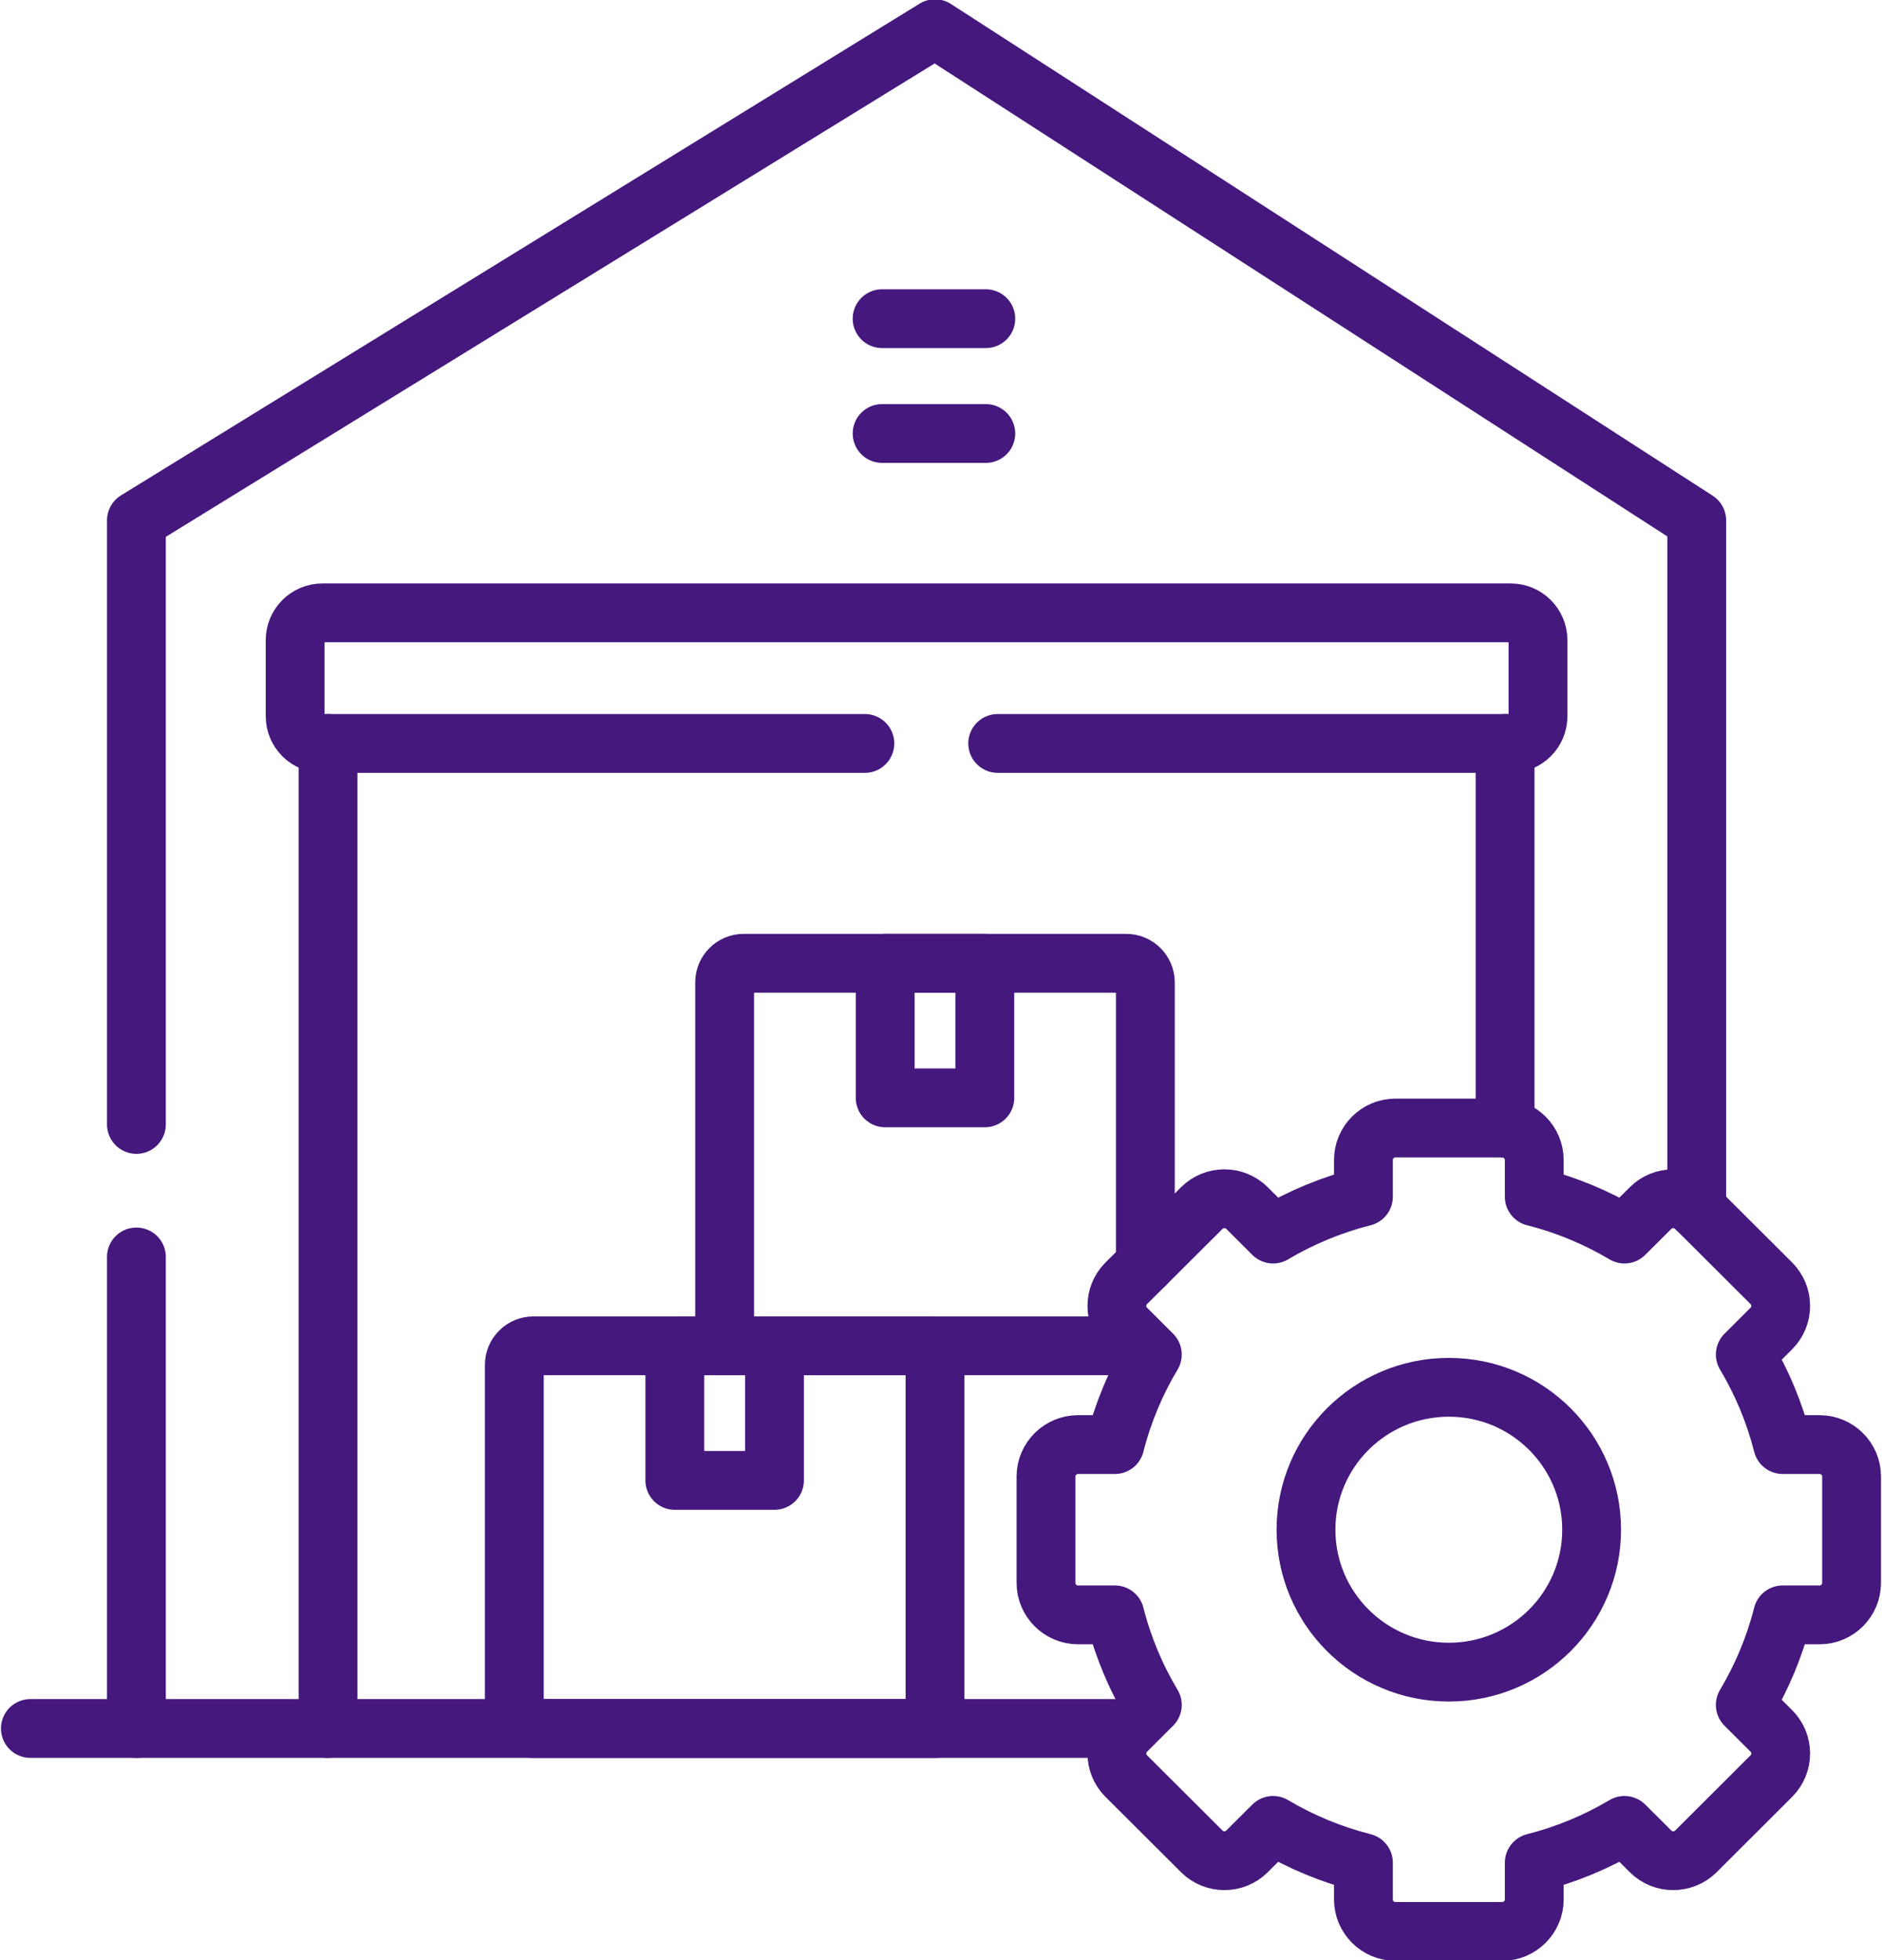 <svg width="48" height="50" viewBox="0 0 48 50" fill="none" xmlns="http://www.w3.org/2000/svg">
<path d="M22.498 11.058H25.143M38.387 28.777V18.964M8.366 18.964V44.091M43.275 30.84V13.275L23.847 0.732L3.479 13.275V28.683M3.479 32.063V44.091M22.498 8.129H25.143" stroke="#45187E" stroke-width="1.5" stroke-miterlimit="10" stroke-linecap="round" stroke-linejoin="round"/>
<path d="M0.775 44.091H28.66M22.576 24.572H25.118V28.005H22.576V24.572ZM36.953 42.654C34.94 42.654 33.309 41.027 33.309 39.02C33.309 37.015 34.94 35.388 36.953 35.388C38.965 35.388 40.594 37.015 40.594 39.02C40.594 41.027 38.965 42.654 36.953 42.654ZM41.432 31.479C40.715 31.053 39.94 30.732 39.131 30.527V29.588C39.131 29.143 38.762 28.774 38.315 28.774H35.59C35.14 28.774 34.774 29.14 34.774 29.588V30.527C33.965 30.732 33.189 31.053 32.47 31.479L31.804 30.815C31.488 30.499 30.969 30.499 30.652 30.815L28.724 32.736C28.407 33.054 28.407 33.572 28.724 33.887L29.39 34.552C28.962 35.267 28.64 36.041 28.435 36.849H27.494C27.047 36.849 26.678 37.215 26.678 37.66V40.379C26.678 40.827 27.047 41.193 27.494 41.193H28.435C28.64 42.001 28.962 42.775 29.39 43.49L28.724 44.155C28.407 44.47 28.407 44.988 28.724 45.304L30.652 47.227C30.969 47.543 31.488 47.543 31.804 47.227L32.47 46.563C33.189 46.99 33.964 47.31 34.774 47.515V48.454C34.774 48.9 35.14 49.268 35.59 49.268H38.315C38.762 49.268 39.131 48.9 39.131 48.454V47.515C39.94 47.31 40.715 46.989 41.432 46.563L42.098 47.227C42.414 47.543 42.934 47.543 43.253 47.227L45.179 45.304C45.495 44.988 45.495 44.47 45.179 44.155L44.513 43.49C44.935 42.782 45.259 42.012 45.467 41.193H46.408C46.858 41.193 47.224 40.827 47.224 40.379V37.66C47.224 37.215 46.858 36.849 46.408 36.849H45.467C45.262 36.041 44.941 35.267 44.513 34.552L45.179 33.887C45.495 33.572 45.495 33.054 45.179 32.736L43.253 30.815C42.934 30.499 42.414 30.499 42.098 30.815L41.432 31.479Z" stroke="#45187E" stroke-width="1.5" stroke-miterlimit="10" stroke-linecap="round" stroke-linejoin="round"/>
<path d="M28.576 34.33H18.965C18.699 34.33 18.482 34.114 18.482 33.849V25.057C18.482 24.791 18.699 24.572 18.965 24.572H28.726C28.992 24.572 29.212 24.791 29.212 25.057V32.251M17.211 34.33H19.753V37.763H17.211V34.33Z" stroke="#45187E" stroke-width="1.5" stroke-miterlimit="10" stroke-linecap="round" stroke-linejoin="round"/>
<path d="M25.446 18.964H38.532C38.913 18.964 39.226 18.654 39.226 18.272V16.326C39.226 15.944 38.913 15.633 38.532 15.633H8.222C7.842 15.633 7.528 15.944 7.528 16.326V18.272C7.528 18.654 7.842 18.964 8.222 18.964H22.058M13.604 34.33H23.848V44.091H13.604C13.475 44.091 13.352 44.04 13.261 43.949C13.17 43.858 13.118 43.735 13.118 43.606V34.815C13.118 34.686 13.17 34.563 13.261 34.472C13.352 34.381 13.475 34.33 13.604 34.33Z" stroke="#45187E" stroke-width="1.5" stroke-miterlimit="10" stroke-linecap="round" stroke-linejoin="round"/>
</svg>
